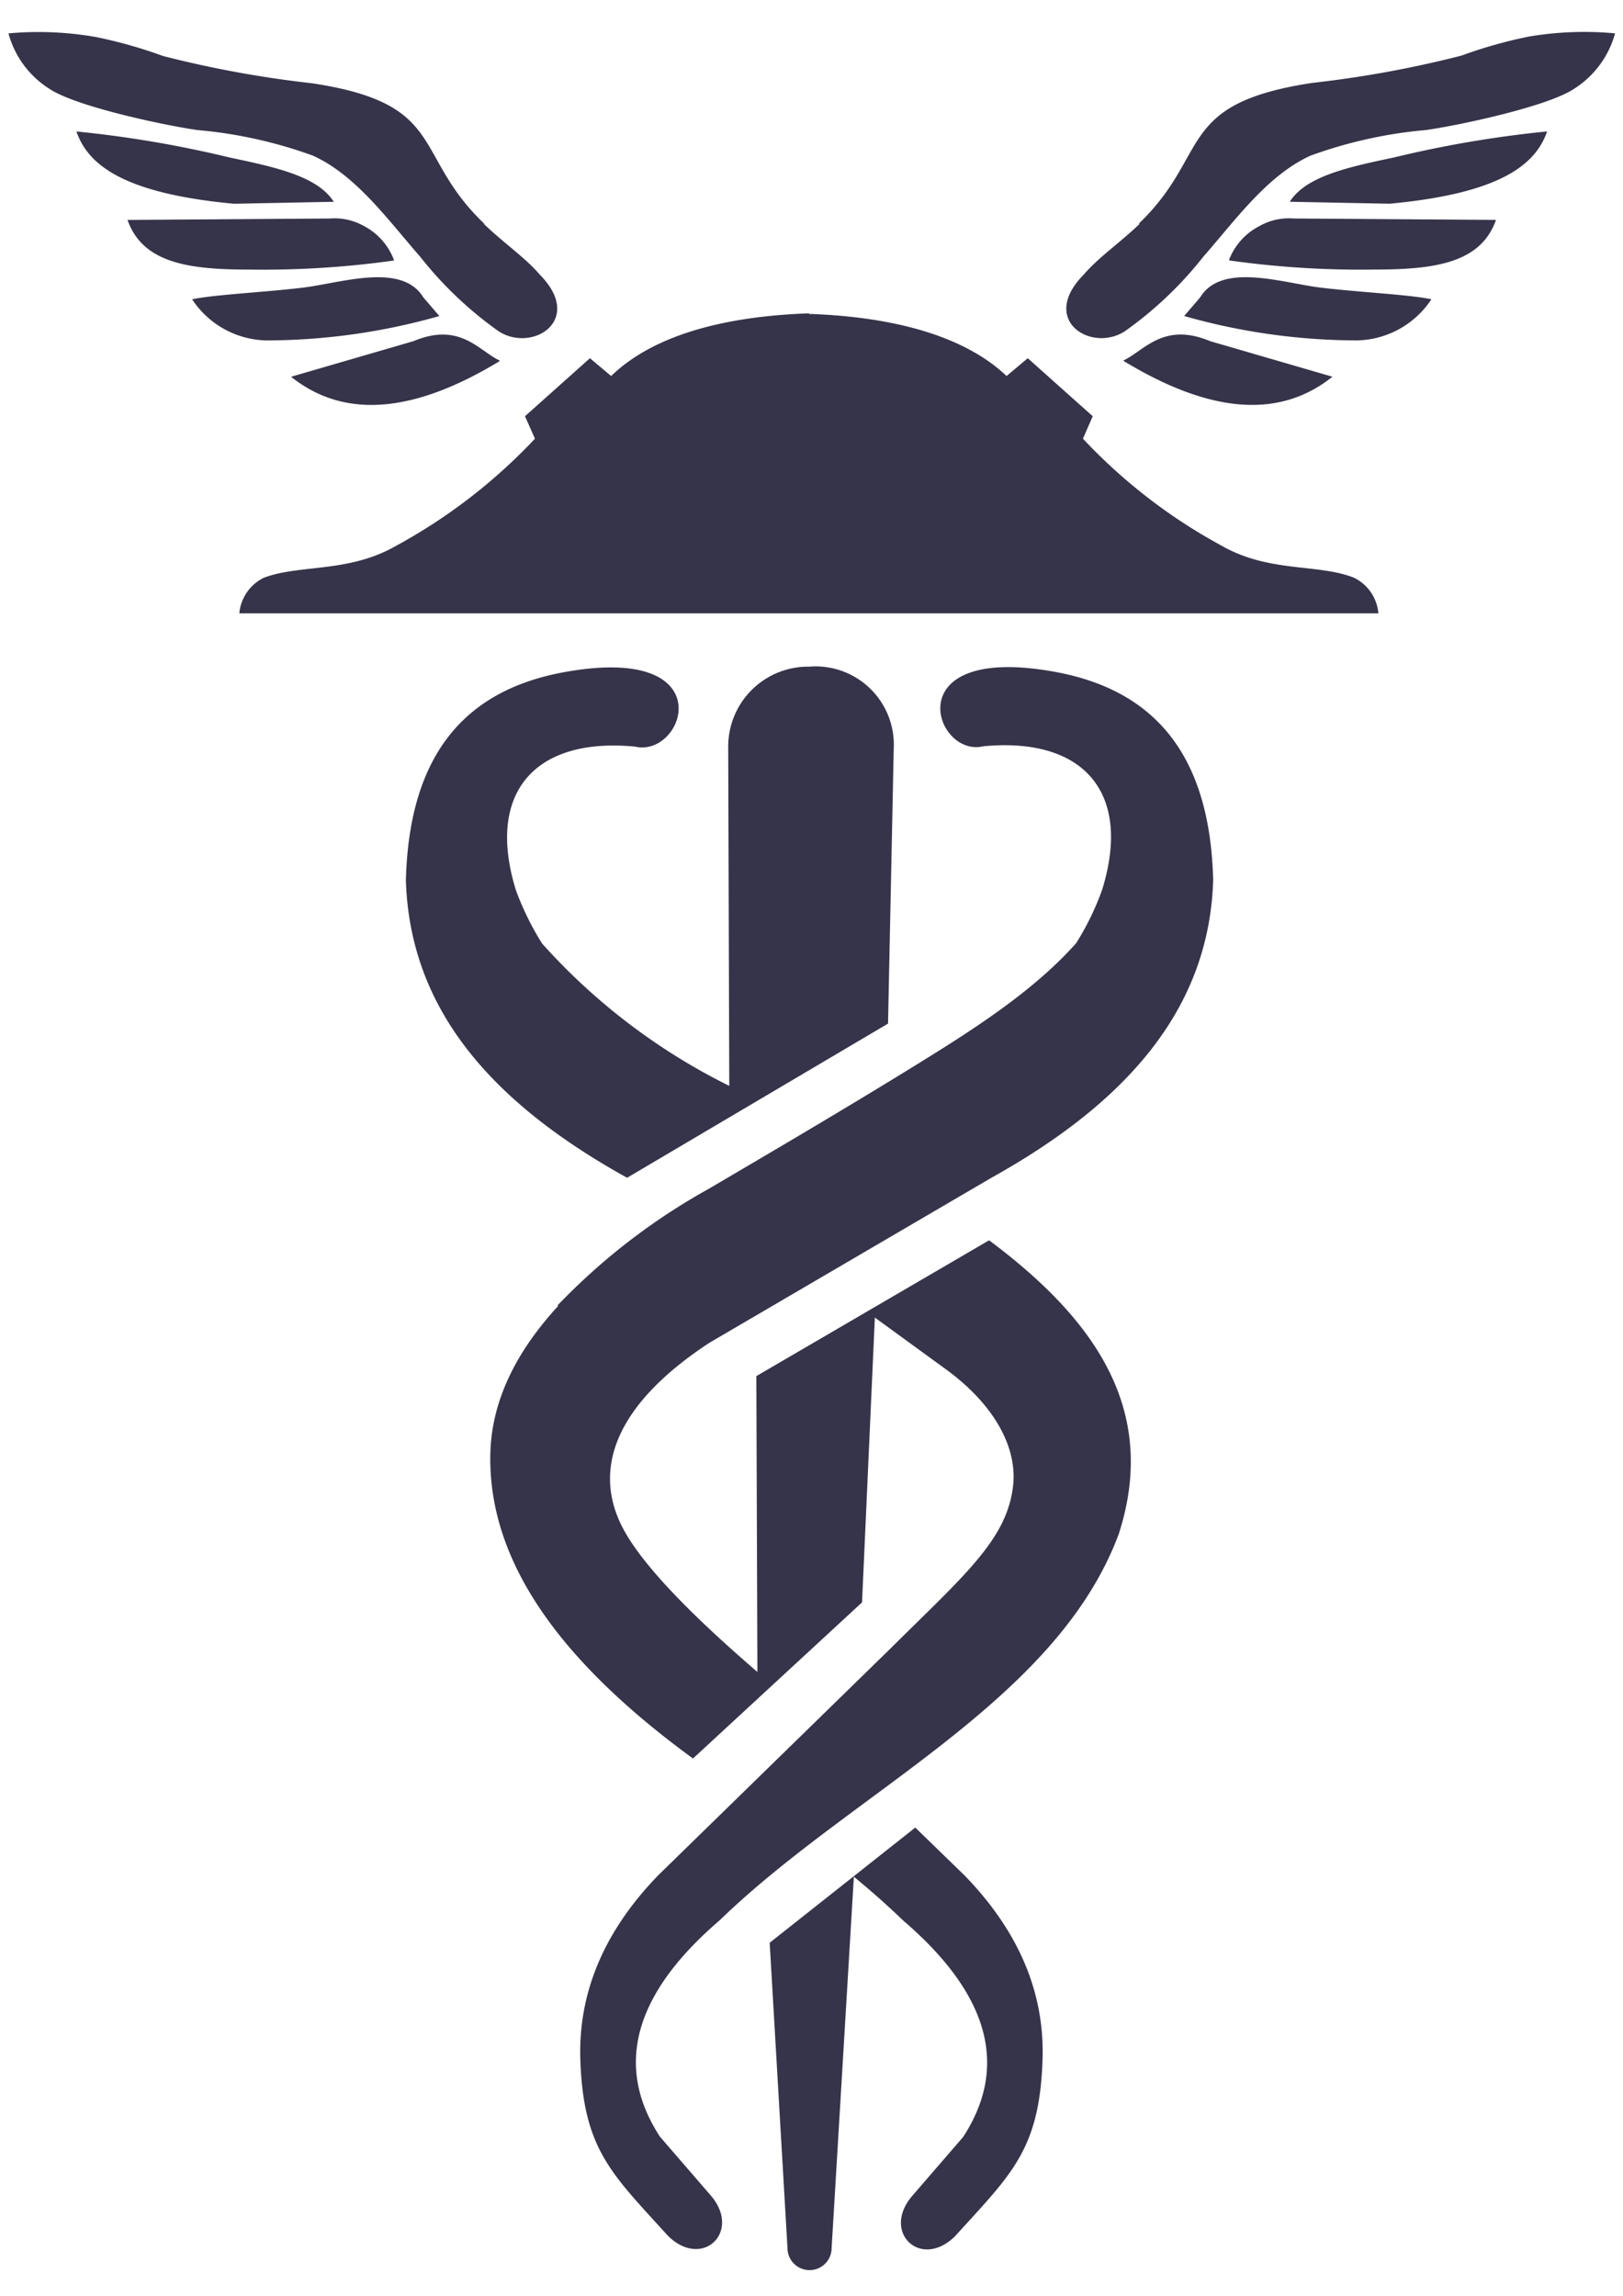<?xml version="1.0" encoding="UTF-8"?> <svg xmlns:xlink="http://www.w3.org/1999/xlink" xmlns="http://www.w3.org/2000/svg" xmlns:svg="http://www.w3.org/2000/svg" viewBox="0 0 595.28 841.89" width="595.28" height="841.89" data-name="Слой 1"><defs><style>.cls-1,.cls-2{fill:#36344a;}.cls-1{fill-rule:evenodd;}</style></defs><g class="layer"><title>Layer 1</title><path class="cls-1" d="m204.76,478.86c-17.36,18.87 -25,37.54 -24.94,56.07c0,37.14 24.09,73.24 74.35,109.93l62.01,-57.25l4.7,-104.45l25.72,18.73c18.08,13.06 26.7,28.98 24.94,43.28c-2.35,19.58 -18.02,32.64 -45.11,59.53l-84.86,82.84c-20.24,20.82 -29.44,43.41 -28.72,67.5c1.04,33.29 11.62,42.17 32.05,64.76c12.6,12.6 27.22,-1.31 15.86,-14.62l-18.73,-21.67c-16.25,-25 -10.58,-51.44 22,-79.38c48.76,-47.26 123.57,-80.23 146.35,-141.72c14.69,-45.7 -9.2,-78.92 -47.59,-107.58l-85.38,49.81l0.39,108.49c-17.1,-14.75 -41.39,-36.95 -49.68,-53.4c-10.77,-21.35 -2.22,-44.78 32.05,-67.3l103.66,-60.64c51.9,-28.92 79.71,-63.71 81.14,-109.02c-1.18,-47.07 -22.46,-69.98 -58.29,-76.44c-58.29,-10.51 -44,31.59 -26.11,27.35c36.56,-3.53 54.83,16.65 43.67,52.61a100.4,100.4 0 0 1 -9.53,19.58c-16.12,18.08 -38.45,32.18 -61.36,46.28c-24.94,15.34 -50.72,30.49 -73.63,43.93a233.57,233.57 0 0 0 -55.23,42.63m123.31,-204.06l-2.09,100.72l-95.7,56.53c-52.22,-28.92 -79.71,-63.71 -81.14,-109.02c1.18,-47.07 22.46,-69.98 58.29,-76.44c58.29,-10.51 44,31.59 25.79,27.35c-36.56,-3.53 -54.83,16.65 -43.74,52.61a104.45,104.45 0 0 0 9.6,19.58a227.63,227.63 0 0 0 68.67,52.22l-0.39,-124.03a29.31,29.31 0 0 1 29.64,-29.7a28.72,28.72 0 0 1 31.07,30.16zm-31.07,-159.54l0,0c26.83,0.91 55.36,6.53 72.46,22.78l7.77,-6.53l23.83,21.28l-3.59,8.23a200.41,200.41 0 0 0 50.72,39.17c17.63,10.12 35.32,6.53 48.7,11.82a16.06,16.06 0 0 1 8.94,13.06l-417.78,0a16.12,16.12 0 0 1 9.01,-13.06c13.38,-5.03 31.07,-1.63 48.7,-11.82a202.69,202.69 0 0 0 50.72,-39.17l-3.66,-8.23l23.83,-21.28l7.77,6.53c17.23,-16.65 45.89,-22.06 72.59,-22.98l0,0.2zm213,-40.41c39.89,-3.72 53.4,-13.97 57.71,-26.5a409.43,409.43 0 0 0 -56.4,9.6c-17.89,3.72 -32.18,7.12 -37.99,16.19l36.69,0.72zm-58.75,20.82a343.95,343.95 0 0 0 52.94,3.33c21.93,0 39.17,-2.22 44.78,-18.21l-74.22,-0.52a22,22 0 0 0 -12.6,2.81a23.3,23.3 0 0 0 -11.1,12.4l0.2,0.2zm-16.65,20.37a232.85,232.85 0 0 0 63.32,8.94a33.42,33.42 0 0 0 27.35,-15.08c-7.7,-1.7 -27.03,-2.61 -40.86,-4.31s-36.03,-9.33 -43.93,3.59l-5.88,6.85zm-22.13,16.52c30.42,18.47 56.34,21.87 76.51,5.74l-44.91,-13.06c-17.1,-7.12 -24.02,3.46 -31.79,7.12l0.2,0.2zm5.74,-50.26c-7.44,7.12 -14.88,12.08 -20.5,18.6c-16.38,16.65 2.74,28.66 15.08,20.76a138.65,138.65 0 0 0 28.98,-27.55c11.49,-13.06 23.24,-29.64 39.17,-36.88a165.55,165.55 0 0 1 42.43,-9.4c13.06,-1.89 44.72,-8.75 54.18,-15.08a34.92,34.92 0 0 0 15.08,-20.37a121.81,121.81 0 0 0 -31.59,1.18a169.72,169.72 0 0 0 -24.74,6.98a397.16,397.16 0 0 1 -54.57,9.99c-50.66,7.64 -37.14,26.05 -63.71,51.57l0.2,0.2zm-332.2,-7.44c-39.89,-3.72 -53.4,-13.97 -57.71,-26.5a411.26,411.26 0 0 1 56.4,9.6c17.89,3.72 32.18,7.12 37.99,16.19l-36.69,0.72zm58.75,20.82a343.95,343.95 0 0 1 -52.94,3.33c-21.93,0 -39.17,-2.22 -44.78,-18.21l74.22,-0.52a22,22 0 0 1 12.6,2.81a23.3,23.3 0 0 1 10.9,12.4l0,0.2zm16.65,20.37a233.31,233.31 0 0 1 -63.32,8.94a33.42,33.42 0 0 1 -27.35,-15.08c7.7,-1.7 27.03,-2.61 40.86,-4.31s36.03,-9.33 43.93,3.59l5.88,6.85zm22.13,16.52c-30.42,18.47 -56.34,21.87 -76.51,5.74l44.91,-13.06c17.04,-7.12 23.83,3.46 31.59,7.12l0,0.2zm-5.74,-50.26c7.38,7.12 14.88,12.08 20.5,18.6c16.38,16.65 -2.74,28.66 -15.08,20.76a138.65,138.65 0 0 1 -28.98,-27.55c-11.49,-13.06 -23.24,-29.64 -39.17,-36.88a165.55,165.55 0 0 0 -42.43,-9.4c-13.06,-1.89 -44.72,-8.75 -54.18,-15.08a34.66,34.66 0 0 1 -15.08,-20.37a121.81,121.81 0 0 1 31.92,1.31a169.72,169.72 0 0 1 24.74,6.98a397.16,397.16 0 0 0 54.57,9.99c50.07,7.51 36.56,25.92 63.19,51.44l0,0.2zm158.17,588.03l18.02,17.49c20.24,20.82 29.44,43.41 28.66,67.5c-1.04,33.29 -11.55,42.17 -31.99,64.76c-12.6,12.6 -27.22,-1.31 -15.86,-14.62l18.73,-21.67c16.25,-25 10.58,-51.44 -22,-79.38c-5.68,-5.48 -11.75,-10.84 -18.08,-16.06l-8.16,136.17a8.09,8.09 0 1 1 -16.19,0l-6.53,-111.95l53.4,-42.24z" id="svg_1"></path></g></svg> 
